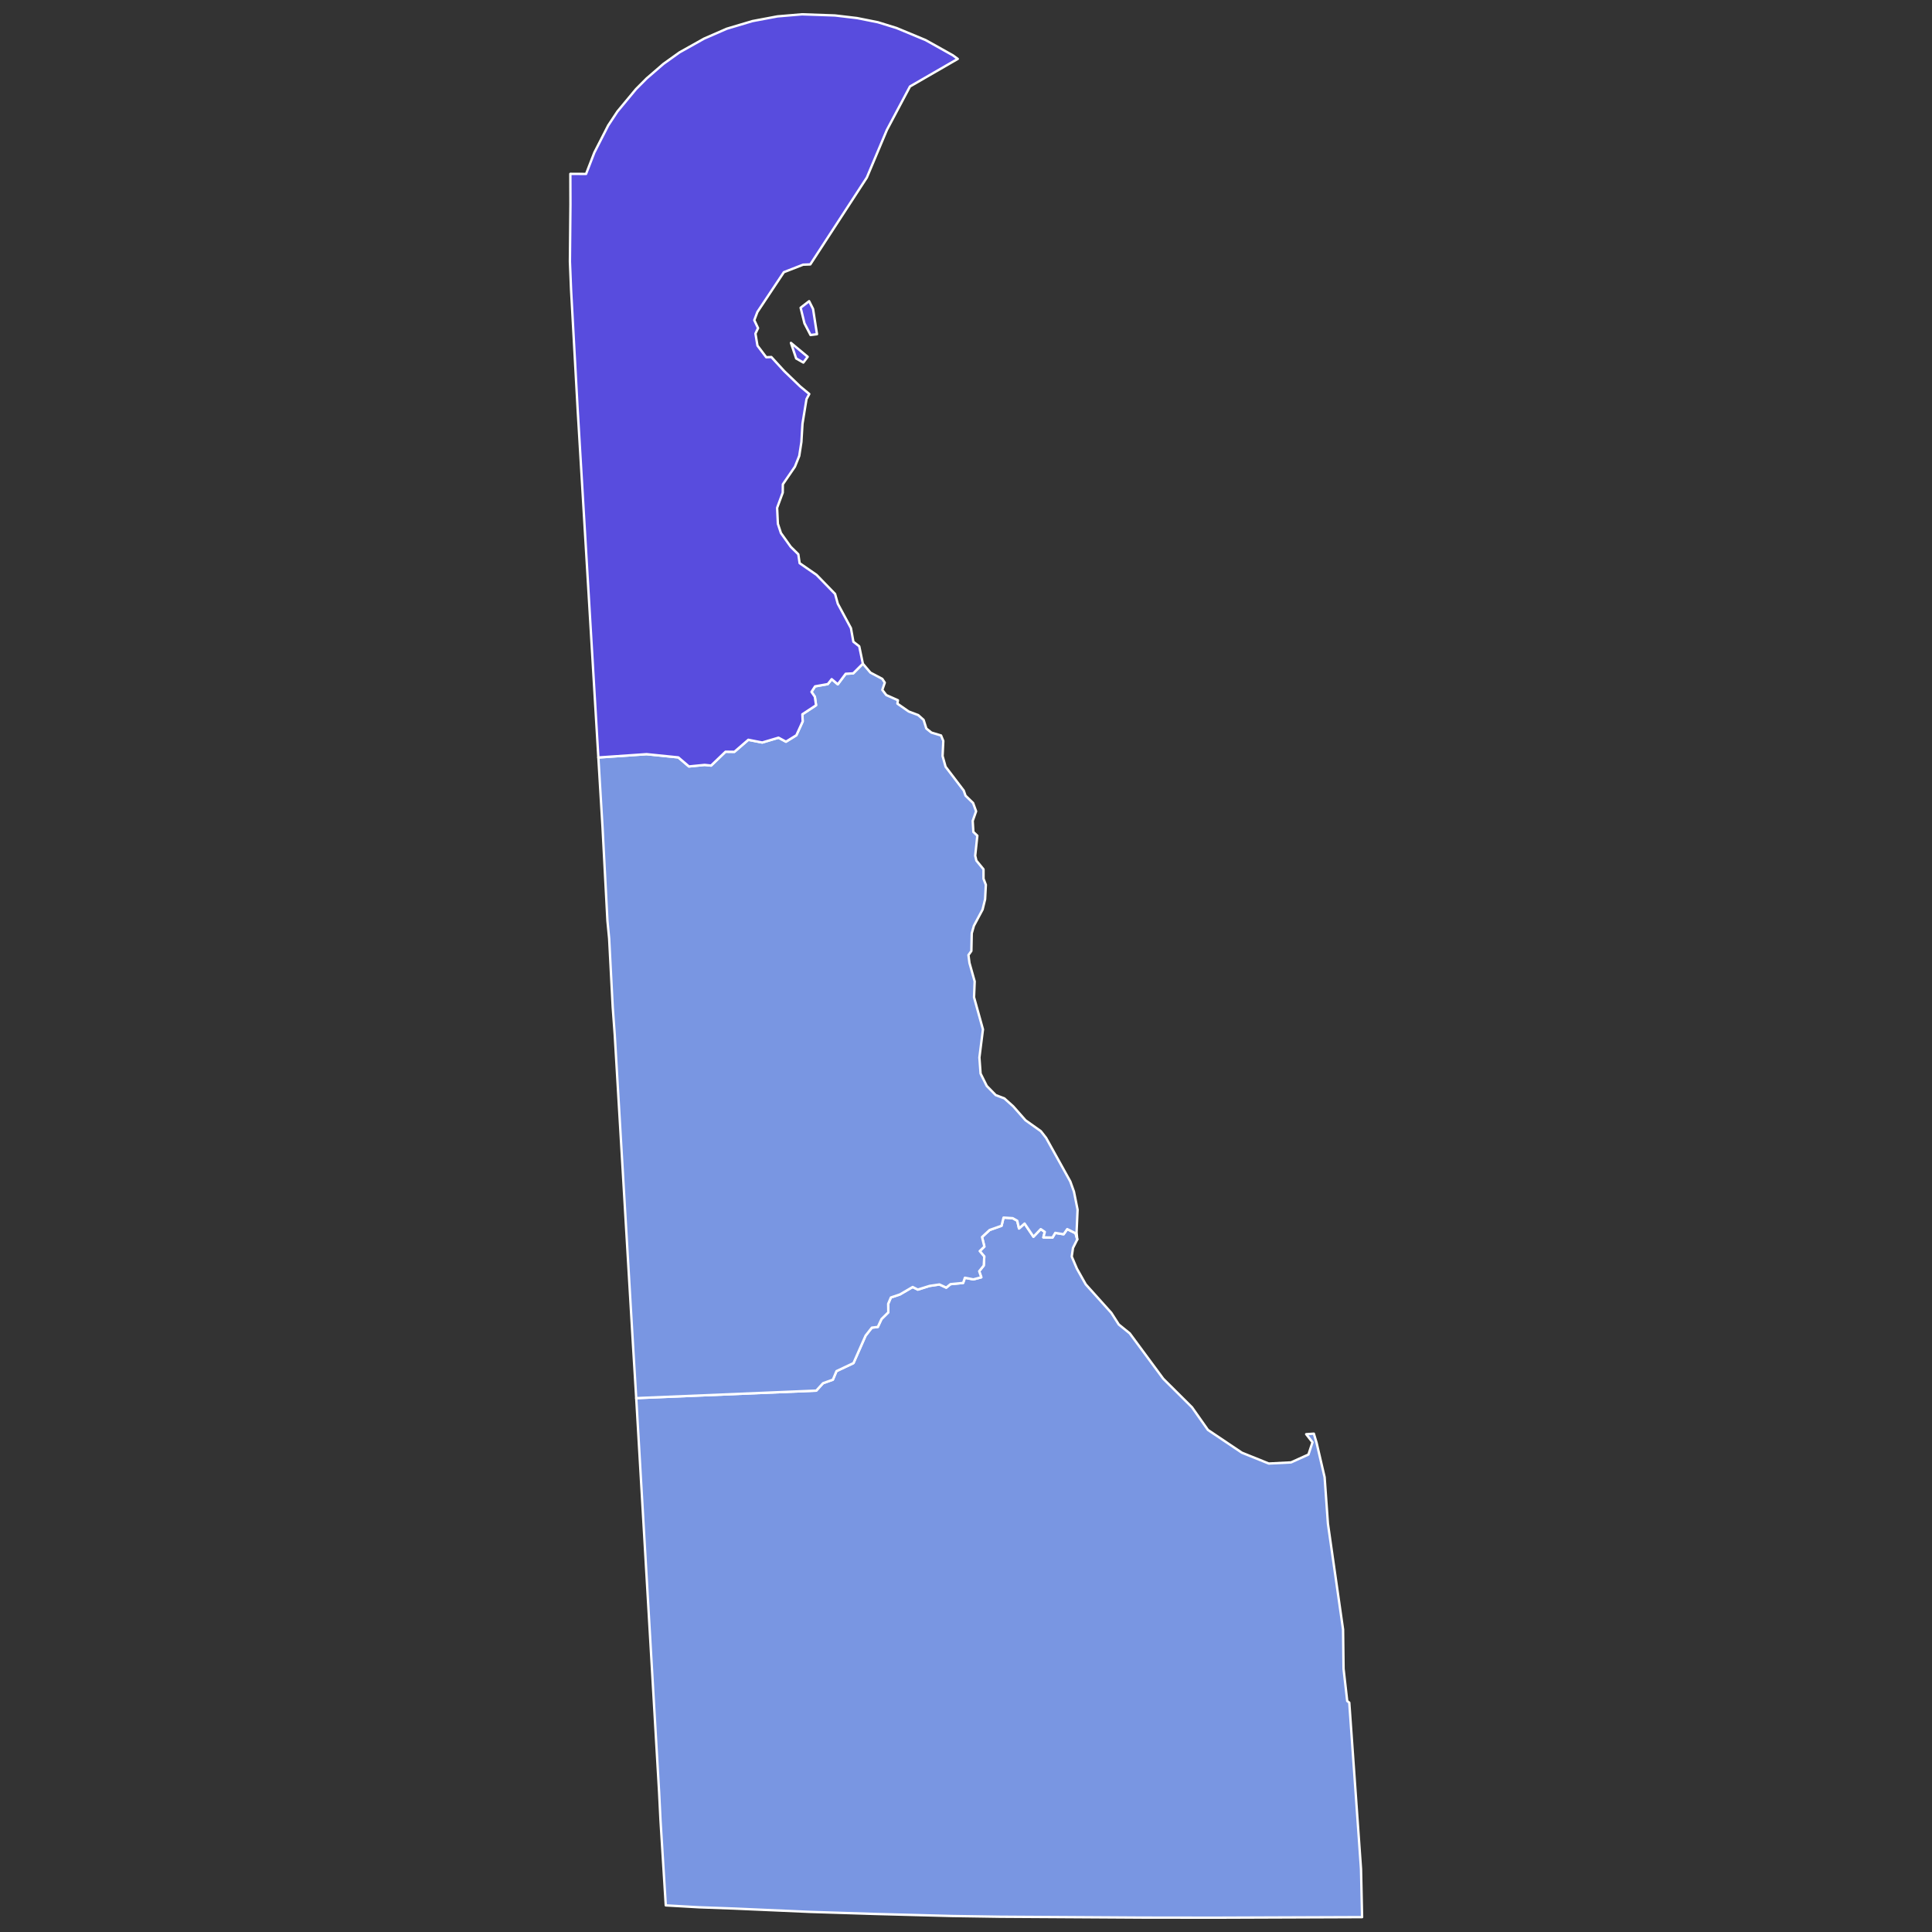 <?xml version="1.0" encoding="UTF-8" standalone="no"?>
<svg
   xmlns:dc="http://purl.org/dc/elements/1.1/"
   xmlns:cc="http://creativecommons.org/ns#"
   xmlns:rdf="http://www.w3.org/1999/02/22-rdf-syntax-ns#"
   xmlns:svg="http://www.w3.org/2000/svg"
   xmlns="http://www.w3.org/2000/svg"
   xmlns:sodipodi="http://sodipodi.sourceforge.net/DTD/sodipodi-0.dtd"
   xmlns:inkscape="http://www.inkscape.org/namespaces/inkscape"
   version="1.2"
   width="810"
   height="810"
   viewBox="0 0 810 810"
   stroke-linecap="round"
   stroke-linejoin="round"
   id="svg1584"
   sodipodi:docname="Delaware_state_election_results (1).svg"
   inkscape:version="0.92.3 (2405546, 2018-03-11)">
  <rect x="0" y="0" width="810" height="810" fill="#333333" stroke="none"/>
  <defs
     id="defs1588" />
  <sodipodi:namedview
     pagecolor="#ffffff"
     bordercolor="#666666"
     borderopacity="1"
     objecttolerance="10"
     gridtolerance="10"
     guidetolerance="10"
     inkscape:pageopacity="0"
     inkscape:pageshadow="2"
     inkscape:window-width="1963"
     inkscape:window-height="1916"
     id="namedview1586"
     showgrid="false"
     inkscape:zoom="1.5301741"
     inkscape:cx="214.3532"
     inkscape:cy="435.61756"
     inkscape:window-x="1805"
     inkscape:window-y="17"
     inkscape:window-maximized="0"
     inkscape:current-layer="Delaware" />
  <g
     id="Delaware"
     transform="translate(5,5)"
     stroke="white"
     stroke-width="1"
     style="fill:#4389e3;fill-opacity:1">
    <path
       d="M 261.74 581.17 337.23 578.02 340.07 574.91 344.19 573.44 345.7 569.85 352.82 566.49 357.9 554.98 360.53 551.62 363.03 551.33 364.57 548.02 367.43 545.2 367.37 541.64 368.5 538.98 372.3 537.7 377.64 534.58 379.79 535.67 384.71 534.13 388.87 533.52 391.72 534.85 393.5 533.39 398.8 532.87 399.54 530.7 403.07 531.39 406.41 530.51 405.53 527.97 407.44 525.59 407.66 521.79 405.75 519.52 407.7 517.64 406.72 513.63 409.91 510.68 414.9 508.92 415.74 505.48 419.57 505.73 421.48 506.8 422.23 510.05 424.56 507.98 428.28 513.5 431.33 510.32 433.04 511.48 432.44 513.78 436.27 513.84 437.42 511.89 440.93 512.46 442.44 510.31 445.92 512.04 446.65 514.64 444.86 518.2 444.33 521.81 446.5 526.9 450.2 533.47 460.93 545.42 464.05 550.29 468.66 554.03 482.7 573.04 494.75 585.01 501.43 594.5 515.66 604.05 526.94 608.59 536.27 608.12 543.57 604.82 545.27 599.68 542.62 596.29 545.84 596.07 546.99 599.92 550.35 614.31 551.74 633.81 558.09 678.18 558.29 694.65 559.83 708.17 560.69 708.83 565.61 778.57 566.06 798.77 504.2 799 473.78 798.96 414.24 798.6 394.08 798.29 361.75 797.43 334.67 796.57 302.74 795.17 288.08 794.64 274.13 793.84 271.92 758.23 271.33 746.32 261.74 581.17 Z"
       id="Sussex"
       fill="#b3c4db"
       style="fill:#7996e2;fill-opacity:1" />
    <path
       d="M 245.86 312.58 266.09 311.19 279.38 312.54 283.84 316.34 290.43 315.69 293.12 315.97 299.18 310.16 302.89 310.21 308.74 305.16 314.57 306.3 321.4 304.28 324.52 305.96 328.88 303.26 331.53 297.46 331.4 294.46 337.14 290.68 336.63 287.13 335.22 285.08 336.72 282.76 342.06 281.81 343.69 279.74 346.25 281.9 349.56 277.48 352.71 277.31 356.76 273.26 359.93 277 364.9 279.62 365.95 281.21 364.91 284.24 366.58 286.41 371.47 288.59 371.24 290 375.99 293.31 379.97 294.8 382.23 296.82 383.37 300.44 385.5 302.14 389.54 303.35 390.48 305.65 390.18 311.97 391.44 316.45 399.05 326.44 399.8 328.58 402.98 331.67 404.24 335.13 402.81 339.16 403.09 343.8 404.75 345.37 403.86 353.75 404.35 355.81 407.34 359.45 407.34 363.4 408.32 365.95 408.01 372.01 406.95 376.34 403.31 383.14 402.41 386.29 402.25 393.71 401.03 395.41 401.45 398.7 403.64 406.45 403.37 413.11 407.11 426.58 405.62 438.36 406.11 445.1 408.7 450.28 412.46 454.13 416.07 455.5 419.8 458.85 424.94 464.67 431.39 469.26 433.59 472.07 443.73 490.33 445.26 494.59 446.78 502.15 446.36 511.68 446.65 514.64 445.92 512.04 442.44 510.31 440.93 512.46 437.42 511.89 436.27 513.84 432.44 513.78 433.04 511.48 431.33 510.32 428.28 513.5 424.56 507.98 422.23 510.05 421.48 506.8 419.57 505.73 415.74 505.48 414.9 508.92 409.91 510.68 406.72 513.63 407.7 517.64 405.75 519.52 407.66 521.79 407.44 525.59 405.53 527.97 406.41 530.51 403.07 531.39 399.54 530.7 398.8 532.87 393.5 533.39 391.72 534.85 388.87 533.52 384.71 534.13 379.79 535.67 377.64 534.58 372.3 537.7 368.5 538.98 367.37 541.64 367.43 545.2 364.57 548.02 363.03 551.33 360.53 551.62 357.9 554.98 352.82 566.49 345.7 569.85 344.19 573.44 340.07 574.91 337.23 578.02 261.74 581.17 260.36 558.49 252.73 428.86 251.88 417.2 250.39 388.51 249.67 381.06 247.61 341.84 245.86 312.58 Z"
       id="Kent"
       fill="#b8e0da"
       style="fill:#7996e2;fill-opacity:1" />
    <path
       d="M 330.67 124.02 334.23 121.27 335.88 124.54 337.53 135.12 334.82 135.46 332.27 130.55 330.67 124.02 Z M 326.61 138.76 333.62 144.59 331.81 147 328.8 145.29 326.61 138.76 Z M 356.76 273.26 352.71 277.31 349.56 277.48 346.25 281.9 343.69 279.74 342.06 281.81 336.72 282.76 335.22 285.08 336.63 287.13 337.14 290.68 331.4 294.46 331.53 297.46 328.88 303.26 324.52 305.96 321.4 304.28 314.57 306.3 308.74 305.16 302.89 310.21 299.18 310.16 293.12 315.97 290.43 315.69 283.84 316.34 279.38 312.54 266.09 311.19 245.86 312.58 237.19 166.79 234.43 116.63 233.94 104.69 234.16 80.64 234.12 67.89 240.71 67.92 244.18 58.96 250 47.58 253.88 41.71 261.62 32.38 266.11 27.87 273.14 21.79 279.91 16.95 290.22 11.18 299.69 7.05 310.47 3.84 320.95 1.87 331.26 1 345.07 1.48 354.35 2.58 363.05 4.32 370.87 6.74 383.08 11.81 394.49 18.19 396.55 19.69 376.51 31.26 366.83 49.48 358.43 69.43 334.73 105.85 331.71 105.97 323.64 109.11 312.55 125.79 311.23 129.24 312.82 132.57 311.72 134.86 312.57 139.91 316.25 144.78 318.4 144.69 323.8 150.59 330.48 157.02 334.29 160.18 333.13 162.32 331.45 172.63 330.99 180.31 330.09 186.13 328.27 190.67 323.21 198.05 323.17 201.52 320.81 207.92 321.13 214.6 322.41 218.49 326.53 224.26 329.7 227.38 330.25 231.11 337.36 236.03 345.11 244.01 346.24 248.1 351.76 258.35 352.79 264.06 355.24 265.96 356.76 273.26 Z"
       id="New Castle"
       fill="#b1e486"
       style="fill:#584cde;fill-opacity:1" />
  </g>
</svg>
